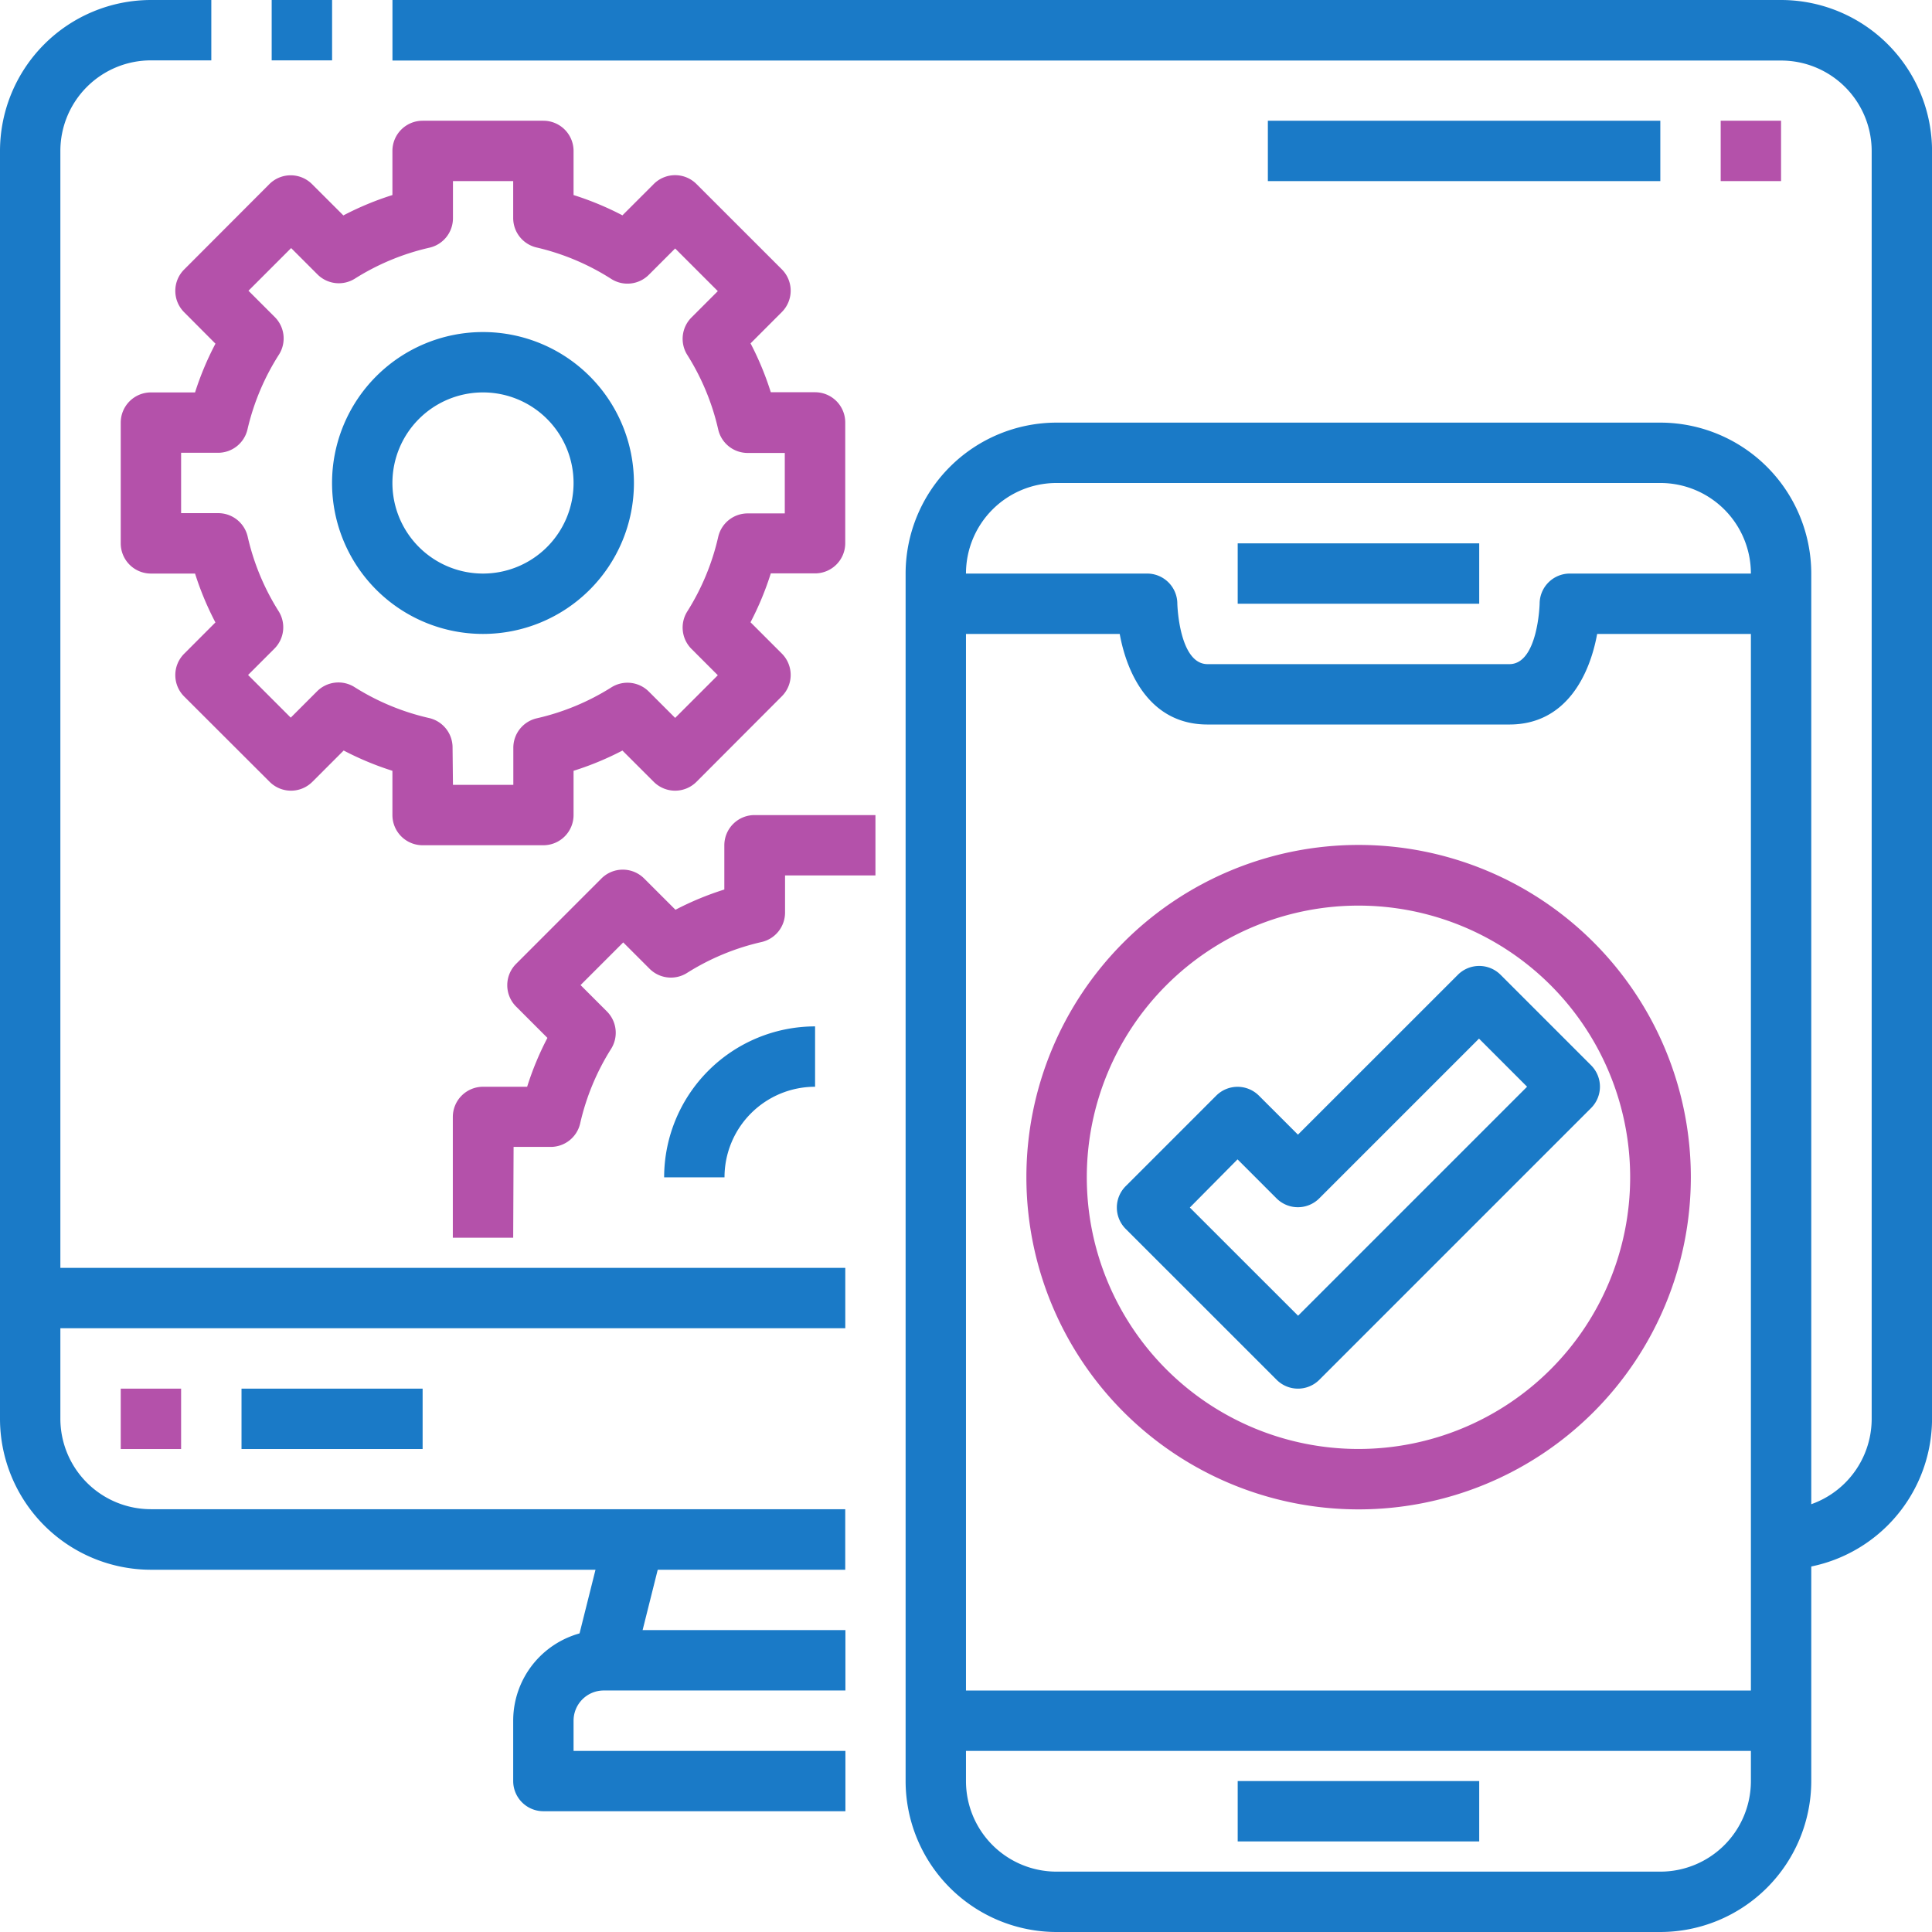 <svg xmlns="http://www.w3.org/2000/svg" width="44.197" height="44.197" viewBox="0 0 44.197 44.197"><path d="M19.336,35.91H3.453A3.457,3.457,0,0,1,0,32.457v-29A3.457,3.457,0,0,1,3.453,0H4.834V1.381H3.453A2.072,2.072,0,0,0,1.381,3.453v29a2.072,2.072,0,0,0,2.072,2.072H19.336Z" fill="#1a7ac7"/><path d="M9,0h1.382V1.381H9Z" transform="translate(-2.785)" fill="#1a7ac7"/><path d="M44.767,35.91V34.529a2.072,2.072,0,0,0,2.072-2.072v-29a2.072,2.072,0,0,0-2.072-2.072H13V0H44.767A3.457,3.457,0,0,1,48.22,3.453v29a3.457,3.457,0,0,1-3.453,3.453Z" transform="translate(-4.022)" fill="#1a7ac7"/><path d="M0,0H2.847V1.381H0Z" transform="translate(13.142 37.829) rotate(-75.936)" fill="#1a7ac7"/><path d="M24.6,58.143H17.691A.691.691,0,0,1,17,57.453V56.072A2.072,2.072,0,0,1,19.072,54H24.6v1.381H19.072a.691.691,0,0,0-.691.691v.691H24.6Z" transform="translate(-5.26 -16.709)" fill="#1a7ac7"/><path d="M1,42H19.646v1.381H1Z" transform="translate(-0.309 -12.996)" fill="#1a7ac7"/><path d="M4,46H5.381v1.381H4Z" transform="translate(-1.238 -14.233)" fill="#b451aa"/><path d="M8,46h4.143v1.381H8Z" transform="translate(-2.475 -14.233)" fill="#1a7ac7"/><path d="M47.265,48.529H33.453A3.457,3.457,0,0,1,30,45.076V17.453A3.457,3.457,0,0,1,33.453,14H47.265a3.457,3.457,0,0,1,3.453,3.453V45.076a3.457,3.457,0,0,1-3.453,3.453ZM33.453,15.381a2.072,2.072,0,0,0-2.072,2.072V45.076a2.072,2.072,0,0,0,2.072,2.072H47.265a2.072,2.072,0,0,0,2.072-2.072V17.453a2.072,2.072,0,0,0-2.072-2.072Z" transform="translate(-9.283 -4.332)" fill="#1a7ac7"/><path d="M44.121,22.453H37.215c-1.294,0-1.836-1.127-2.008-2.072H31V19h4.834a.691.691,0,0,1,.691.691c0,.012.039,1.381.691,1.381h6.906c.652,0,.691-1.369.691-1.381A.691.691,0,0,1,45.5,19h4.834v1.381H46.129C45.957,21.326,45.415,22.453,44.121,22.453Z" transform="translate(-9.592 -5.879)" fill="#1a7ac7"/><path d="M41,18h5.525v1.381H41Z" transform="translate(-12.686 -5.57)" fill="#1a7ac7"/><path d="M41,59h5.525v1.381H41Z" transform="translate(-12.686 -18.256)" fill="#1a7ac7"/><path d="M31,56H50.336v1.381H31Z" transform="translate(-9.592 -17.327)" fill="#1a7ac7"/><path d="M13.668,20.574H10.906a.691.691,0,0,1-.691-.691V18.871A6.865,6.865,0,0,1,9.1,18.407l-.717.717a.691.691,0,0,1-.976,0L5.45,17.17a.691.691,0,0,1,0-.976l.716-.717A6.865,6.865,0,0,1,5.7,14.359H4.691A.691.691,0,0,1,4,13.668V10.906a.691.691,0,0,1,.691-.691H5.7A6.865,6.865,0,0,1,6.167,9.1L5.45,8.38a.691.691,0,0,1,0-.976L7.4,5.45a.691.691,0,0,1,.976,0l.717.716A6.865,6.865,0,0,1,10.215,5.7V4.691A.691.691,0,0,1,10.906,4h2.762a.691.691,0,0,1,.691.691V5.7a6.865,6.865,0,0,1,1.118.464l.717-.717a.691.691,0,0,1,.976,0L19.124,7.4a.691.691,0,0,1,0,.976l-.716.717a6.865,6.865,0,0,1,.463,1.118h1.012a.691.691,0,0,1,.691.691v2.762a.691.691,0,0,1-.691.691H18.871a6.865,6.865,0,0,1-.464,1.118l.717.717a.691.691,0,0,1,0,.976L17.17,19.124a.691.691,0,0,1-.976,0l-.717-.716a6.865,6.865,0,0,1-1.118.463v1.012a.691.691,0,0,1-.691.691ZM11.6,19.193h1.381v-.849a.691.691,0,0,1,.537-.674,5.467,5.467,0,0,0,1.708-.709.691.691,0,0,1,.857.1l.6.6.976-.976-.6-.6a.691.691,0,0,1-.1-.857,5.467,5.467,0,0,0,.709-1.708.691.691,0,0,1,.674-.537h.849V11.6h-.849a.691.691,0,0,1-.674-.537,5.467,5.467,0,0,0-.709-1.708.691.691,0,0,1,.1-.857l.6-.6-.976-.976-.6.6a.691.691,0,0,1-.857.1A5.467,5.467,0,0,0,13.515,6.9a.691.691,0,0,1-.537-.674V5.381H11.6v.849a.691.691,0,0,1-.537.674,5.467,5.467,0,0,0-1.708.709.691.691,0,0,1-.857-.1l-.6-.6-.976.976.6.6a.691.691,0,0,1,.1.857A5.467,5.467,0,0,0,6.9,11.059a.691.691,0,0,1-.674.537H5.381v1.381h.849a.691.691,0,0,1,.674.537,5.467,5.467,0,0,0,.709,1.708.691.691,0,0,1-.1.857l-.6.6.976.976.6-.6a.691.691,0,0,1,.857-.1,5.467,5.467,0,0,0,1.708.709.691.691,0,0,1,.537.674Z" transform="translate(-1.238 -1.238)" fill="#b451aa"/><path d="M14.453,17.906a3.453,3.453,0,1,1,3.453-3.453A3.453,3.453,0,0,1,14.453,17.906Zm0-5.525a2.072,2.072,0,1,0,2.072,2.072A2.072,2.072,0,0,0,14.453,12.381Z" transform="translate(-3.404 -3.404)" fill="#1a7ac7"/><path d="M16.381,36.668H15V33.906a.691.691,0,0,1,.691-.691H16.7a6.865,6.865,0,0,1,.464-1.118l-.717-.717a.691.691,0,0,1,0-.976L18.4,28.45a.691.691,0,0,1,.976,0l.717.716a6.865,6.865,0,0,1,1.118-.463V27.691A.691.691,0,0,1,21.906,27h2.762v1.381H22.6v.849a.691.691,0,0,1-.537.674,5.467,5.467,0,0,0-1.708.709.691.691,0,0,1-.857-.1l-.6-.6-.976.976.6.6a.691.691,0,0,1,.1.857,5.467,5.467,0,0,0-.709,1.708.691.691,0,0,1-.674.537h-.849Z" transform="translate(-4.641 -8.354)" fill="#b451aa"/><path d="M23.381,37.453H22A3.457,3.457,0,0,1,25.453,34v1.381A2.072,2.072,0,0,0,23.381,37.453Z" transform="translate(-6.807 -10.52)" fill="#1a7ac7"/><path d="M41.6,43.193a7.6,7.6,0,1,1,7.6-7.6,7.6,7.6,0,0,1-7.6,7.6Zm0-13.812A6.215,6.215,0,1,0,47.812,35.6,6.215,6.215,0,0,0,41.6,29.381Z" transform="translate(-10.52 -8.664)" fill="#b451aa"/><path d="M41.144,41.668a.69.69,0,0,1-.488-.2L37.2,38.013a.691.691,0,0,1,0-.976l2.072-2.072a.691.691,0,0,1,.976,0l.893.893L44.8,32.2a.691.691,0,0,1,.976,0l2.072,2.072a.691.691,0,0,1,0,.976l-6.215,6.215A.691.691,0,0,1,41.144,41.668Zm-2.476-4.143L41.144,40l5.239-5.239-1.1-1.1-3.655,3.655a.691.691,0,0,1-.976,0l-.893-.893Z" transform="translate(-11.449 -9.901)" fill="#1a7ac7"/><path d="M57,4h1.381V5.381H57Z" transform="translate(-17.637 -1.238)" fill="#b451aa"/><path d="M42,4h8.978V5.381H42Z" transform="translate(-12.996 -1.238)" fill="#1a7ac7"/></svg>